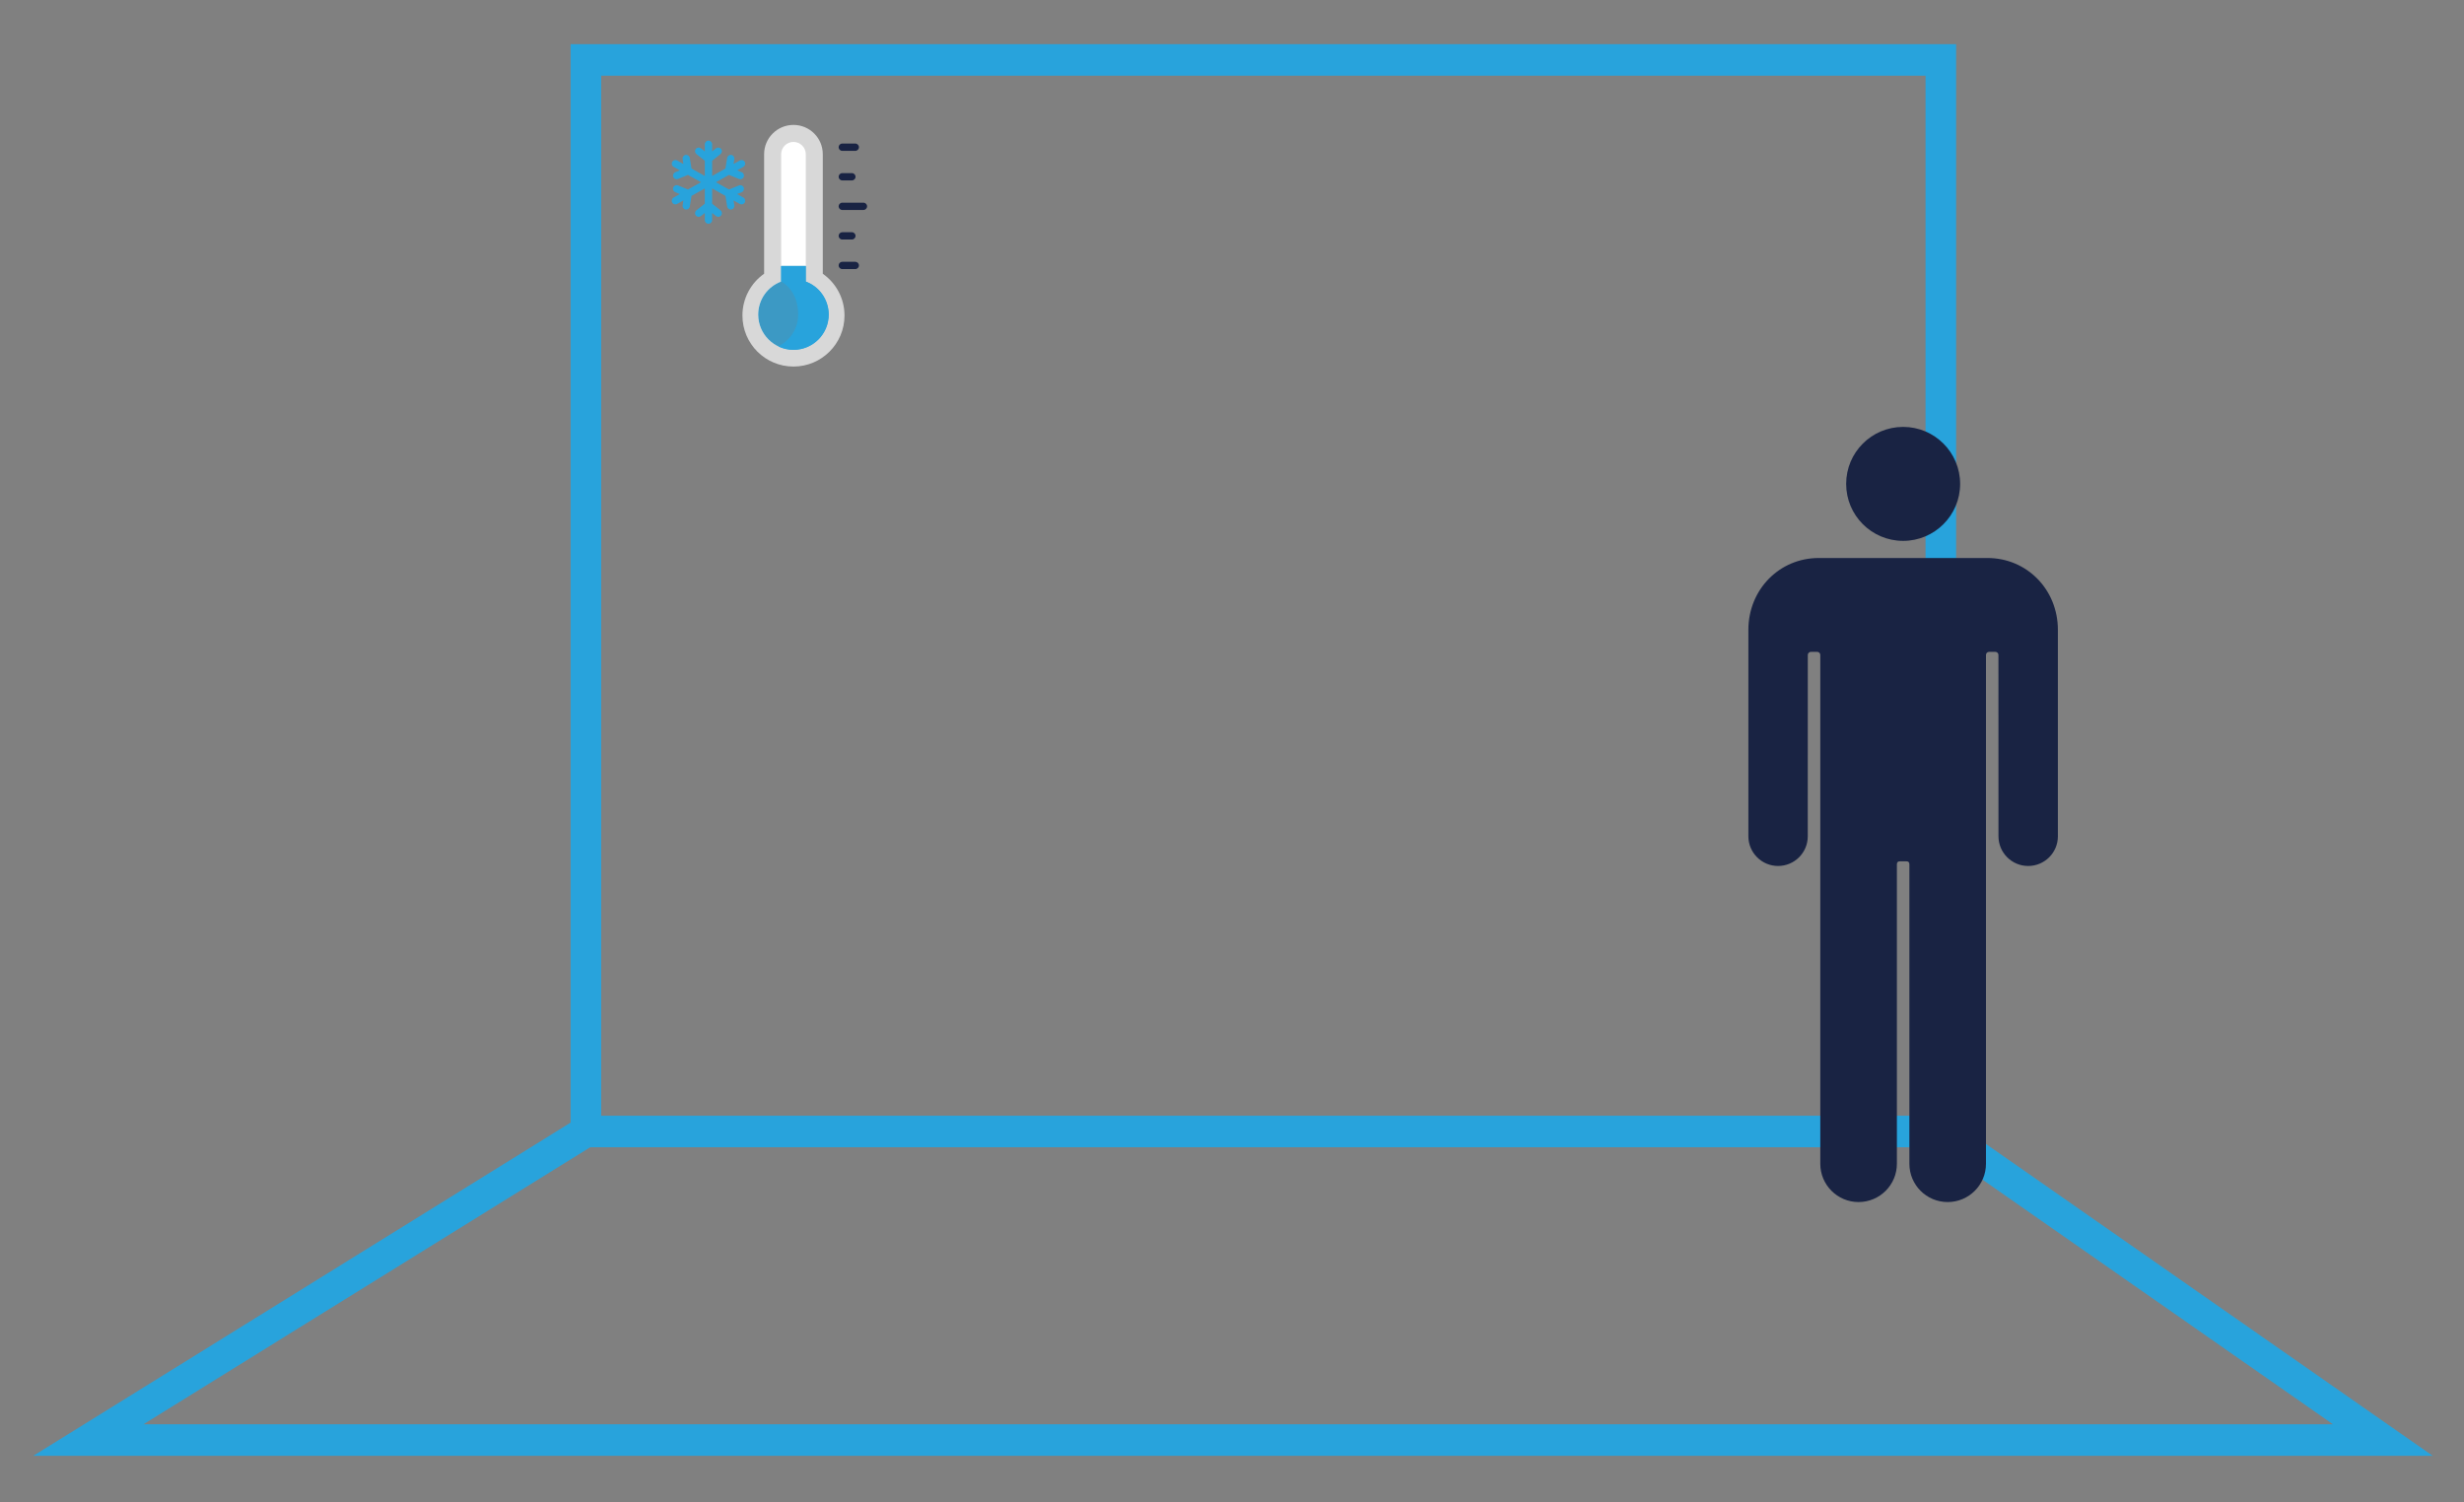 <?xml version="1.0" encoding="utf-8"?>
<!-- Generator: Adobe Illustrator 16.0.4, SVG Export Plug-In . SVG Version: 6.00 Build 0)  -->
<!DOCTYPE svg PUBLIC "-//W3C//DTD SVG 1.1//EN" "http://www.w3.org/Graphics/SVG/1.1/DTD/svg11.dtd">
<svg version="1.1" id="Layer_1" xmlns="http://www.w3.org/2000/svg" xmlns:xlink="http://www.w3.org/1999/xlink" x="0px" y="0px"
	 width="825px" height="503px" viewBox="0 0 825 503" enable-background="new 0 0 825 503" xml:space="preserve">
<rect x="0" y="0" width="825" height="503" fill="#808080" stroke="none"/>
<path fill="#28A3DC" d="M654.953,384.152H191.05V14.774h463.903V384.152z M201.293,373.59h443.418V25.337H201.293V373.59z"/>
<polygon fill="#28A3DC" points="814.512,487.453 11.147,487.453 193.531,374.346 198.811,383.398 48.055,476.891 781.107,476.891 
	646.961,383.246 652.702,374.498 "/>
<g>
	<path fill="#192343" d="M595.335,289.955c5.491,0,9.945-4.445,9.945-9.933c0.012-0.011,0.012-60.728,0.012-60.728
		c0-0.566,0.469-1.034,1.033-1.034h2.114c0.565,0,1.034,0.458,1.034,1.034V389.67c0,7.082,5.737,12.817,12.816,12.817
		c7.078,0,12.83-5.735,12.83-12.817V289.42c0-0.728,0.337-1.033,1.057-1.033h2.068c0.72,0,1.058,0.306,1.058,1.033v100.25
		c0,7.082,5.738,12.817,12.817,12.817c7.091,0,12.83-5.735,12.83-12.817V219.295c0-0.566,0.458-1.034,1.034-1.034h2.103
		c0.576,0,1.035,0.458,1.035,1.034c0,0,0.011,60.717,0.011,60.728c0.011,5.487,4.454,9.933,9.942,9.933
		c5.499,0,9.954-4.456,9.954-9.943V210.92c0-13.613-10.477-24.08-23.557-24.08h-56.523c-13.09,0-23.556,10.467-23.556,24.08v69.092
		C585.394,285.499,589.85,289.955,595.335,289.955L595.335,289.955z M595.335,289.955"/>
	<path fill="#192343" d="M656.293,162.021c0,10.54-8.539,19.081-19.082,19.081c-10.54,0-19.08-8.541-19.08-19.081
		c0-10.542,8.54-19.079,19.08-19.079C647.754,142.941,656.293,151.479,656.293,162.021L656.293,162.021z M656.293,162.021"/>
</g>
<g>
	<g>
		<path fill="#D8D8D8" d="M275.49,91.659V51.648c0-5.426-4.396-9.823-9.822-9.823c-5.425,0-9.822,4.397-9.822,9.823v40.011
			c-4.395,3.093-7.267,8.203-7.267,13.985c0,9.438,7.651,17.09,17.089,17.09c9.439,0,17.091-7.651,17.091-17.09
			C282.759,99.862,279.886,94.752,275.49,91.659L275.49,91.659z M275.49,91.659"/>
		<path fill="#FFFFFF" d="M265.668,117.138c-6.507,0-11.802-5.296-11.802-11.803c0-4.942,3.071-9.343,7.679-11.06V51.648
			c0-2.274,1.85-4.124,4.123-4.124c2.274,0,4.125,1.85,4.125,4.124v42.627c4.607,1.717,7.679,6.117,7.679,11.06
			C277.472,111.842,272.177,117.138,265.668,117.138L265.668,117.138z M265.668,117.138"/>
		<path fill="#3C99C4" d="M261.545,89.05v5.226c-4.607,1.717-7.68,6.117-7.68,11.06c0,6.507,5.296,11.803,11.803,11.803
			c6.508,0,11.804-5.296,11.804-11.803c0-4.942-3.071-9.343-7.679-11.06V89.05H261.545z M261.545,89.05"/>
		<path fill="#28A3DC" d="M269.793,94.275V89.05h-8.248v5.226c0,0,5.701,2.646,5.701,11.06c0,4.677-2.734,8.729-6.69,10.637
			c1.548,0.747,3.282,1.166,5.112,1.166c6.508,0,11.804-5.296,11.804-11.803C277.472,100.393,274.4,95.992,269.793,94.275
			L269.793,94.275z M269.793,94.275"/>
		<g>
			<defs>
				<rect id="SVGID_1_" x="224.919" y="41.825" width="65.423" height="80.909"/>
			</defs>
			<clipPath id="SVGID_2_">
				<use xlink:href="#SVGID_1_"  overflow="visible"/>
			</clipPath>
		</g>
	</g>
	<g>
		<path fill="#192343" d="M285.229,80.199h-3.215c-0.676,0-1.221-0.546-1.221-1.221c0-0.674,0.545-1.22,1.221-1.22h3.215
			c0.675,0,1.222,0.546,1.222,1.22C286.45,79.653,285.903,80.199,285.229,80.199L285.229,80.199z M285.229,80.199"/>
		<path fill="#192343" d="M289.097,70.304h-7.083c-0.676,0-1.221-0.547-1.221-1.221s0.545-1.221,1.221-1.221h7.083
			c0.674,0,1.221,0.547,1.221,1.221C290.318,69.757,289.771,70.304,289.097,70.304L289.097,70.304z M289.097,70.304"/>
		<path fill="#192343" d="M285.229,60.409h-3.215c-0.676,0-1.221-0.548-1.221-1.222s0.545-1.221,1.221-1.221h3.215
			c0.675,0,1.222,0.547,1.222,1.221S285.903,60.409,285.229,60.409L285.229,60.409z M285.229,60.409"/>
		<path fill="#192343" d="M286.369,50.514h-4.355c-0.676,0-1.221-0.549-1.221-1.223s0.545-1.221,1.221-1.221h4.355
			c0.675,0,1.221,0.547,1.221,1.221S287.044,50.514,286.369,50.514L286.369,50.514z M286.369,50.514"/>
		<path fill="#192343" d="M286.369,90.096h-4.355c-0.676,0-1.221-0.547-1.221-1.221c0-0.676,0.545-1.221,1.221-1.221h4.355
			c0.675,0,1.221,0.545,1.221,1.221C287.59,89.549,287.044,90.096,286.369,90.096L286.369,90.096z M286.369,90.096"/>
	</g>
	<path fill="#28A3DC" d="M248.889,66.145l-2.084-1.167l1.532-0.628c0.624-0.255,0.923-0.969,0.667-1.592
		c-0.256-0.624-0.969-0.922-1.593-0.667l-3.328,1.363l-4.368-2.445l4.368-2.445l3.328,1.362c0.151,0.062,0.308,0.093,0.462,0.093
		c0.48,0,0.938-0.288,1.131-0.76c0.256-0.624-0.043-1.337-0.666-1.592l-1.533-0.628l2.084-1.167
		c0.588-0.329,0.798-1.073,0.469-1.662c-0.329-0.587-1.073-0.798-1.662-0.468l-2.084,1.166l0.266-1.635
		c0.109-0.665-0.343-1.293-1.01-1.401c-0.664-0.107-1.291,0.344-1.4,1.009l-0.576,3.552l-4.453,2.492v-5.104l2.814-2.237
		c0.529-0.419,0.617-1.188,0.197-1.715c-0.42-0.529-1.188-0.615-1.716-0.196l-1.296,1.029v-2.388c0-0.674-0.547-1.221-1.222-1.221
		c-0.674,0-1.222,0.547-1.222,1.221v2.388l-1.295-1.029c-0.528-0.419-1.296-0.333-1.716,0.196c-0.419,0.527-0.331,1.296,0.196,1.715
		l2.814,2.237v5.104l-4.452-2.492l-0.577-3.552c-0.107-0.665-0.734-1.116-1.4-1.009c-0.666,0.108-1.118,0.736-1.01,1.401
		l0.266,1.635l-2.083-1.166c-0.589-0.33-1.333-0.119-1.662,0.468c-0.33,0.589-0.12,1.333,0.469,1.662l2.084,1.167l-1.533,0.628
		c-0.624,0.255-0.922,0.968-0.667,1.592c0.193,0.472,0.65,0.76,1.131,0.76c0.154,0,0.311-0.03,0.463-0.093l3.328-1.362l4.368,2.445
		l-4.368,2.445l-3.328-1.363c-0.625-0.255-1.338,0.043-1.594,0.667c-0.255,0.623,0.043,1.337,0.667,1.592l1.532,0.628l-2.083,1.167
		c-0.589,0.329-0.799,1.073-0.47,1.662c0.225,0.399,0.639,0.625,1.066,0.625c0.203,0,0.407-0.051,0.597-0.157l2.083-1.166
		l-0.266,1.634c-0.108,0.666,0.344,1.294,1.01,1.401c0.065,0.012,0.131,0.018,0.197,0.018c0.588,0,1.106-0.427,1.203-1.026
		l0.577-3.551l4.452-2.493v5.104l-2.815,2.238c-0.527,0.42-0.615,1.188-0.195,1.715c0.419,0.528,1.188,0.617,1.716,0.196
		l1.295-1.029v2.389c0,0.673,0.547,1.219,1.222,1.219s1.222-0.546,1.222-1.219v-2.389l1.296,1.029
		c0.224,0.18,0.491,0.267,0.759,0.267c0.359,0,0.715-0.158,0.957-0.463c0.418-0.526,0.332-1.295-0.197-1.715l-2.815-2.238v-5.104
		l4.452,2.493l0.578,3.551c0.098,0.6,0.615,1.026,1.203,1.026c0.065,0,0.131-0.006,0.197-0.018c0.666-0.107,1.118-0.735,1.01-1.401
		l-0.266-1.634l2.084,1.166c0.188,0.106,0.394,0.157,0.596,0.157c0.427,0,0.842-0.226,1.066-0.625
		C249.687,67.218,249.477,66.474,248.889,66.145L248.889,66.145z M248.889,66.145"/>
</g>
</svg>
